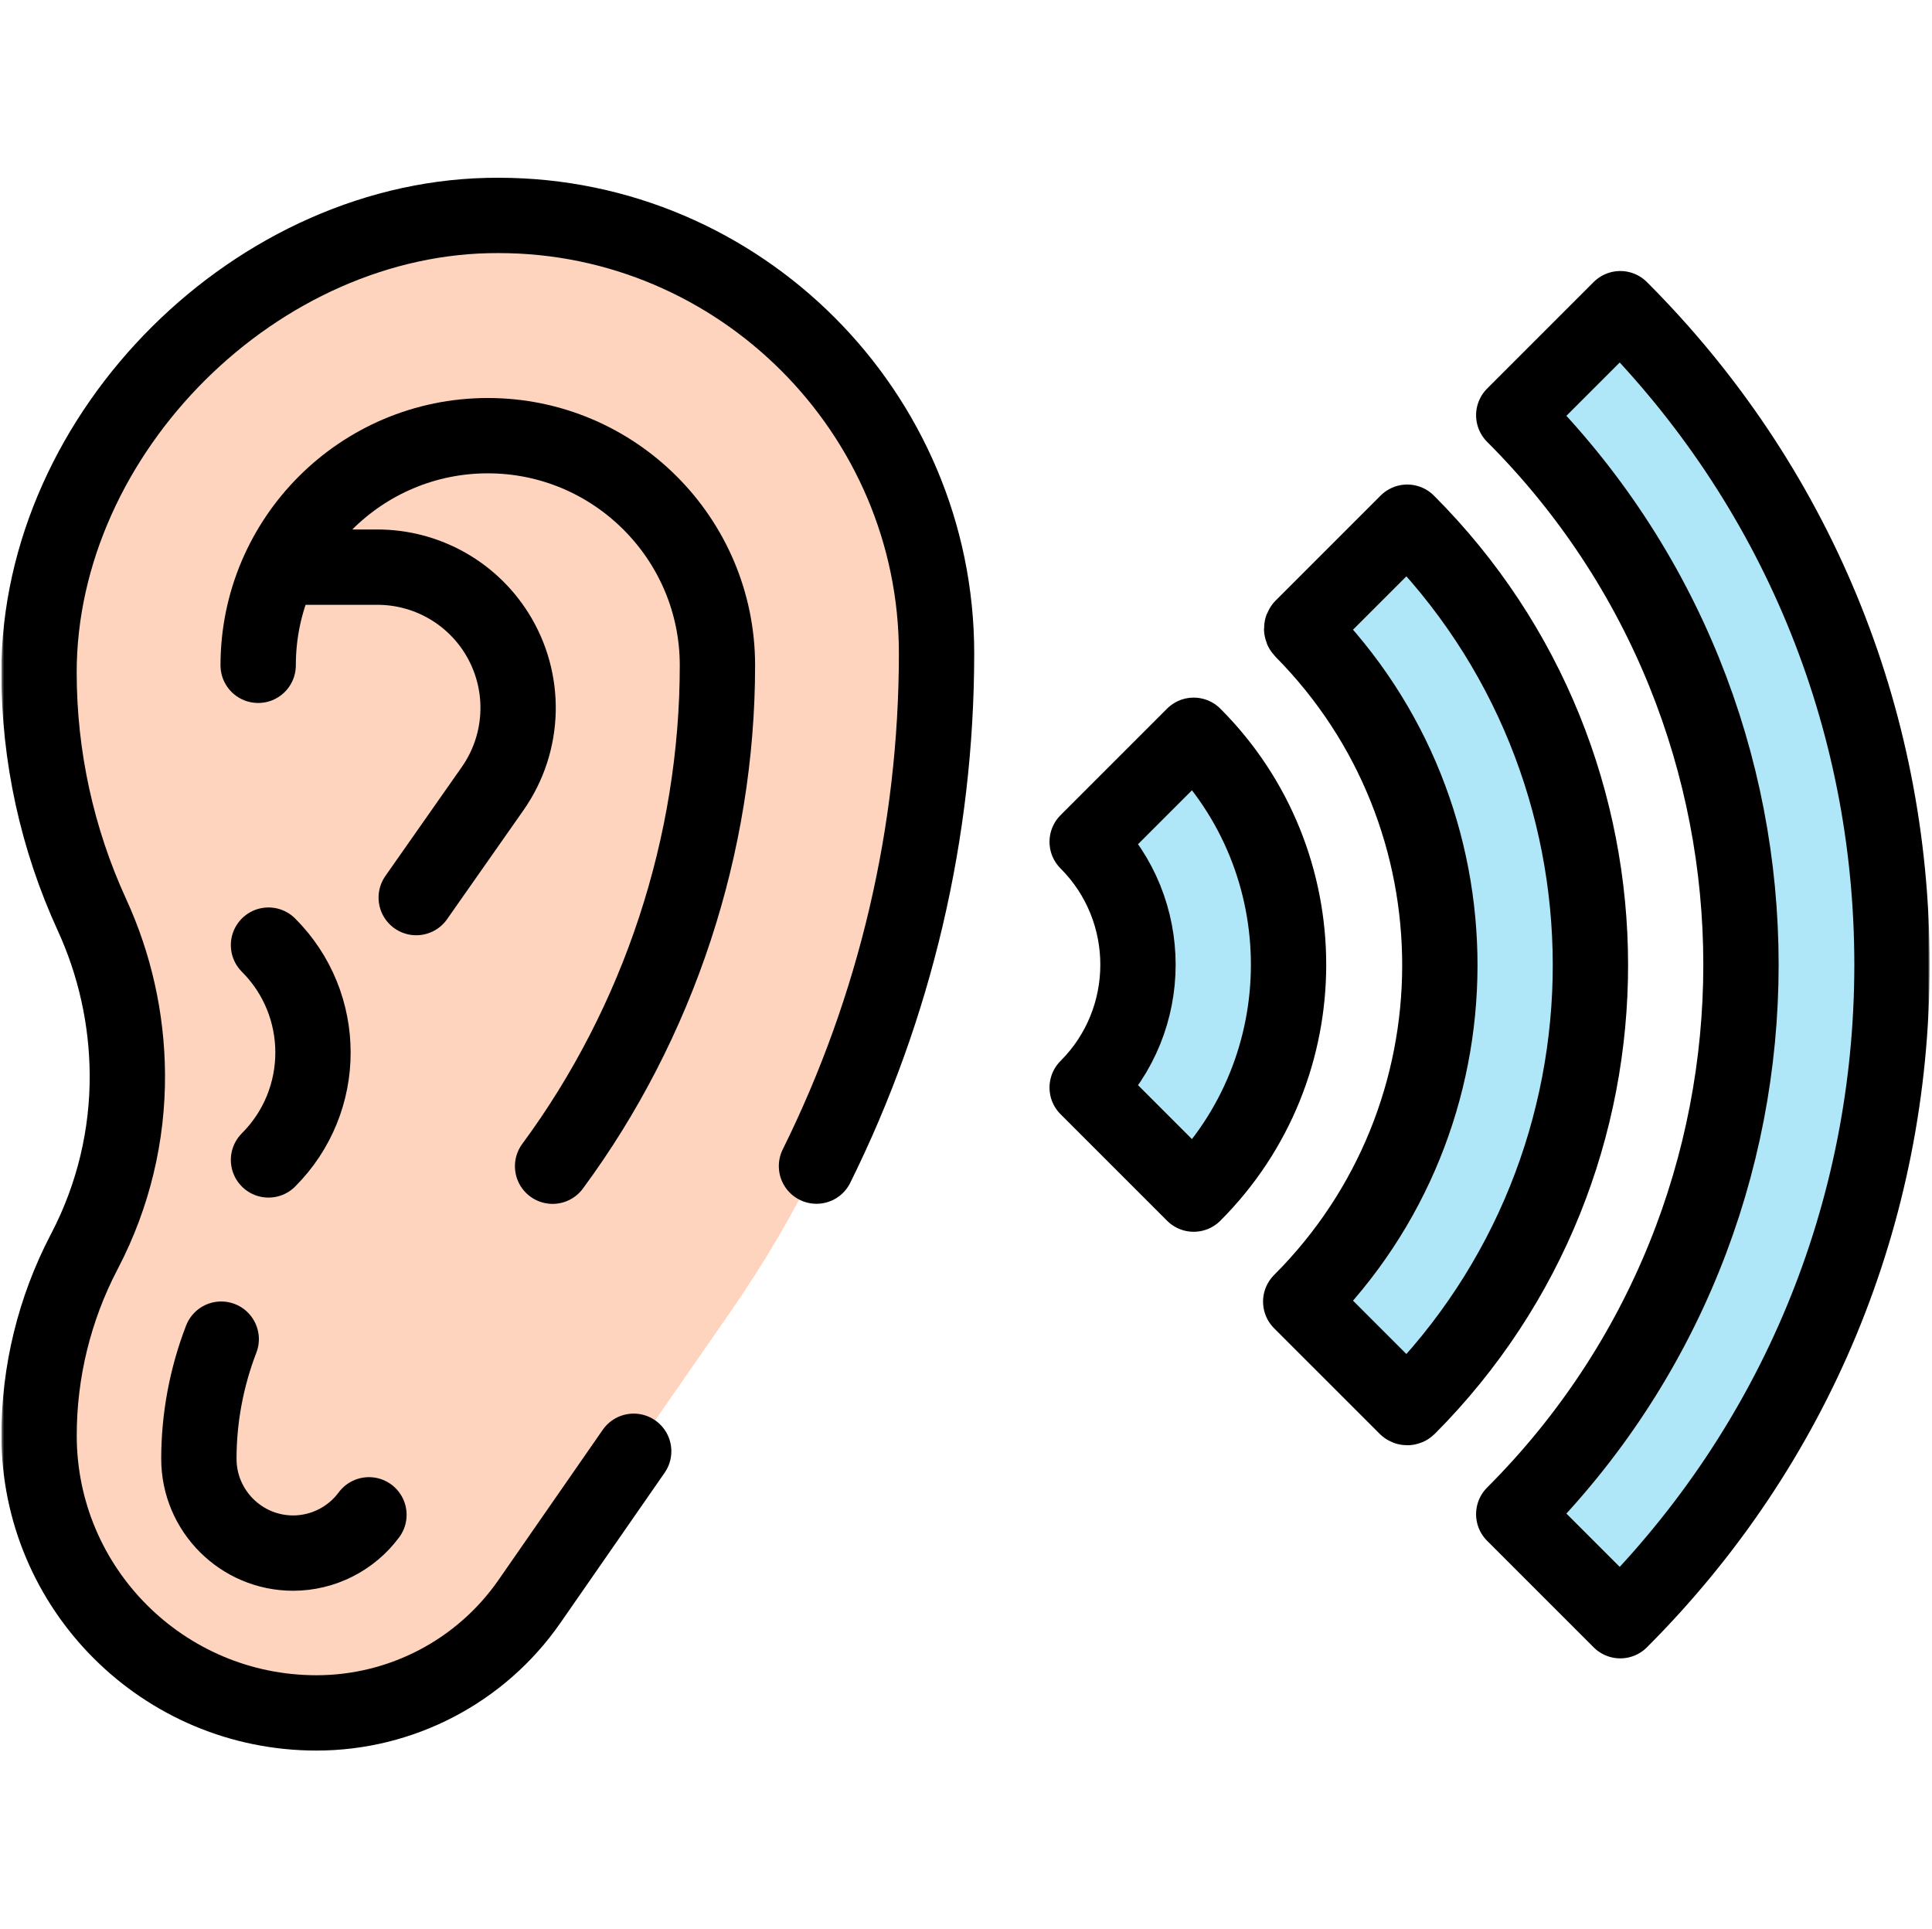 <?xml version="1.0" encoding="UTF-8"?> <svg xmlns="http://www.w3.org/2000/svg" width="684" height="683" viewBox="0 0 684 683" fill="none"><g clip-path="url(#clip0_2645_217)"><mask id="mask0_2645_217" style="mask-type:luminance" maskUnits="userSpaceOnUse" x="0" y="0" width="684" height="683"><path d="M0.5 0H683.167V682.667H0.5V0Z" fill="white"></path></mask><g mask="url(#mask0_2645_217)"><path d="M32.562 323.885L32.545 323.847C20.216 296.967 13.828 267.745 13.818 238.173H13.816C13.788 152.952 91.373 75.869 176.593 76.265C179.574 76.279 167.66 76.305 176.593 76.305C261.488 76.305 331.581 145.777 331.572 230.673V231.312C331.564 314.664 306.089 396.023 258.56 464.495L187.437 566.956C170.285 591.665 142.116 606.403 112.037 606.403C57.801 606.403 13.833 562.435 13.833 508.199C13.833 485.683 19.25 463.497 29.628 443.515L30.101 442.603C40.121 423.309 45.266 401.855 45.086 380.115C44.926 360.697 40.658 341.535 32.562 323.885Z" fill="#FFD4BE"></path><path d="M384.898 298.017C408.886 322.005 408.886 361.037 384.898 385.026L422.612 422.738C467.393 377.956 467.393 305.088 422.612 260.305L384.898 298.017Z" fill="#B0E7F8"></path><path d="M461.069 223.151C526.179 288.874 525.991 395.311 460.503 460.801L497.885 498.179C498.067 498.362 498.366 498.361 498.549 498.178C584.686 411.679 584.575 271.23 498.217 184.87L461.069 222.017C460.755 222.33 460.757 222.837 461.069 223.151Z" fill="#B0E7F8"></path><path d="M535.923 146.993C643.186 254.256 643.186 428.788 535.923 536.052L573.637 573.762C635.67 511.729 669.834 429.25 669.834 341.521C669.834 253.793 635.67 171.316 573.637 109.281L535.923 146.993Z" fill="#B0E7F8"></path><path d="M289.066 412.829C316.901 356.642 331.566 294.551 331.573 231.313C331.581 146.065 261.839 76.279 176.593 76.265C91.373 75.87 13.787 152.953 13.815 238.173H13.818C13.829 267.745 20.215 296.967 32.545 323.846L32.562 323.885C40.658 341.534 44.926 360.697 45.086 380.114C45.266 401.854 40.122 423.309 30.102 442.603L29.629 443.514C19.25 463.497 13.833 485.682 13.833 508.198C13.833 562.435 57.801 606.402 112.038 606.402C142.115 606.402 170.285 591.666 187.437 566.957L224.35 513.778" stroke="black" stroke-width="26.667" stroke-miterlimit="10" stroke-linecap="round" stroke-linejoin="round"></path><path d="M195.638 412.864C233.272 361.88 253.998 298.903 253.998 235.535C253.998 190.707 217.528 154.236 172.7 154.236C127.872 154.236 91.401 190.705 91.401 235.533" stroke="black" stroke-width="26.667" stroke-miterlimit="10" stroke-linecap="round" stroke-linejoin="round"></path><path d="M95.06 334.591C116.058 355.59 116.058 389.636 95.06 410.635" stroke="black" stroke-width="26.667" stroke-miterlimit="10" stroke-linecap="round" stroke-linejoin="round"></path><path d="M101.271 200.781H133.617C150.708 200.781 166.607 209.544 175.733 223.994C186.461 240.98 185.937 262.746 174.404 279.194L147.359 317.765" stroke="black" stroke-width="26.667" stroke-miterlimit="10" stroke-linecap="round" stroke-linejoin="round"></path><path d="M384.898 298.017C408.886 322.005 408.886 361.037 384.898 385.026L422.612 422.738C467.393 377.956 467.393 305.088 422.612 260.305L384.898 298.017Z" stroke="black" stroke-width="26.667" stroke-miterlimit="10" stroke-linecap="round" stroke-linejoin="round"></path><path d="M461.069 223.151C526.179 288.874 525.991 395.311 460.503 460.801L497.885 498.179C498.067 498.362 498.366 498.361 498.549 498.178C584.686 411.679 584.575 271.23 498.217 184.87L461.069 222.017C460.755 222.33 460.757 222.837 461.069 223.151Z" stroke="black" stroke-width="26.667" stroke-miterlimit="10" stroke-linecap="round" stroke-linejoin="round"></path><path d="M535.923 146.993C643.186 254.256 643.186 428.788 535.923 536.052L573.637 573.762C635.67 511.729 669.834 429.25 669.834 341.521C669.834 253.793 635.67 171.316 573.637 109.281L535.923 146.993Z" stroke="black" stroke-width="26.667" stroke-miterlimit="10" stroke-linecap="round" stroke-linejoin="round"></path><path d="M78.316 474.086C73.12 487.567 70.41 502 70.41 516.458C70.41 534.858 85.379 549.827 103.779 549.827C114.326 549.827 124.36 544.762 130.623 536.276" stroke="black" stroke-width="26.667" stroke-miterlimit="10" stroke-linecap="round" stroke-linejoin="round"></path></g></g><defs><clipPath id="clip0_2645_217"><rect width="682.667" height="682.667" fill="white" transform="translate(0.5)"></rect></clipPath></defs></svg> 